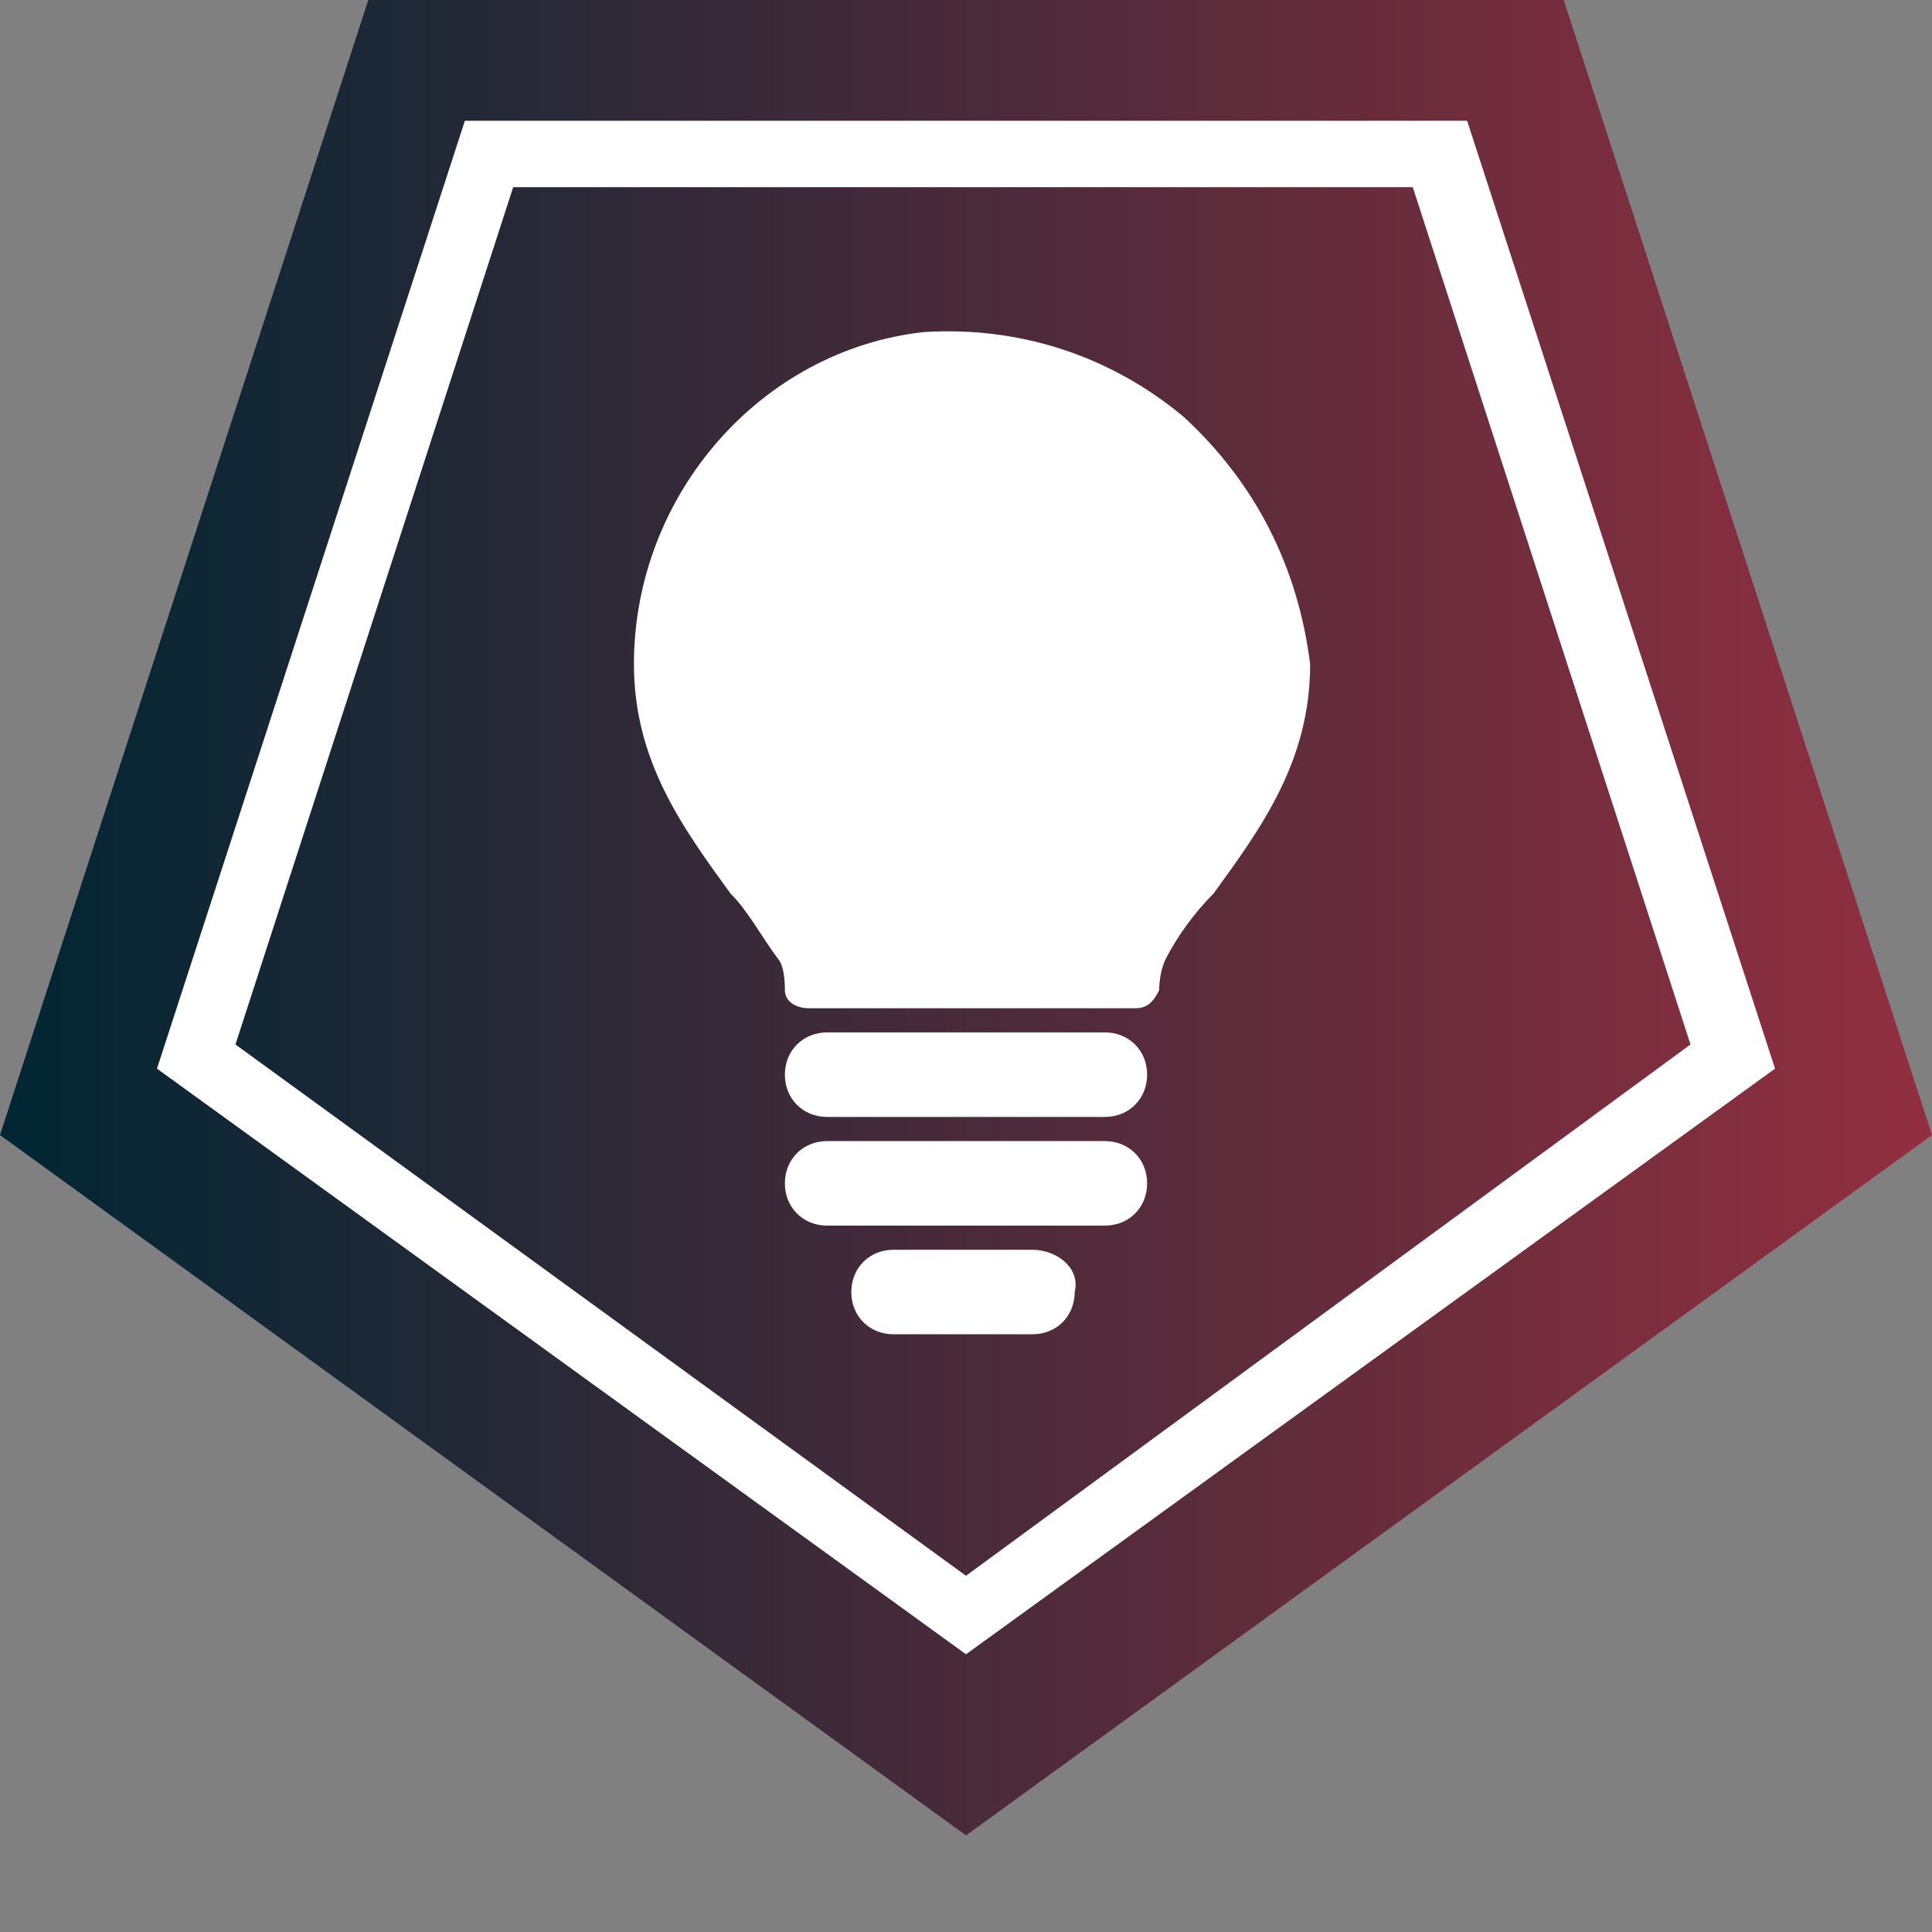 <svg version="1.1" xmlns="http://www.w3.org/2000/svg" width="32" height="32" viewBox="0 0 32 32" xml:space="preserve">
  <rect x="0" y="0" width="32" height="32" fill="#808080" stroke="none"/>
  <style type="text/css">
    @media (prefers-color-scheme: dark) {
      
      .border,
      .bubl {

      }

      .pentagon {

      }
    }
  </style>
  <linearGradient id="PentagonGradient" gradientUnits="userSpaceOnUse">
    <stop offset="0" stop-color="#002633"/>
    <stop offset="1" stop-color="#922f40"/>
  </linearGradient>
  <path class="pentagon" fill="url(#PentagonGradient)" d="m16 30.4 16-11.6L25.9 0H6.1L0 18.8z"/>
  <path class="border" fill="white" d="M16 26.1 3.9 17.3 8.5 3.1h14.9L28 17.3l-12 8.8m0 1.3 13.4-9.7L24.3 2H7.7L2.6 17.7 16 27.4z"/>
  <path class="bulb" fill="white" d="M19.6 6.9c-1.2-1-2.7-1.5-4.3-1.4-2.7.3-4.8 2.7-4.8 5.5 0 1.6.8 2.7 1.6 3.8.3.3.5.7.8 1.1 0 0 .1.1.1.5 0 .2.2.3.4.3h5.4c.2 0 .3-.1.4-.3 0-.3.1-.5.1-.5.2-.4.5-.8.8-1.1.8-1.1 1.6-2.2 1.6-3.8-.2-1.6-.9-3-2.1-4.1zM18.3 17.1h-4.6c-.4 0-.7.3-.7.7s.3.7.7.7h4.6c.4 0 .7-.3.7-.7s-.3-.7-.7-.7zM18.3 18.9h-4.6c-.4 0-.7.3-.7.7s.3.7.7.7h4.6c.4 0 .7-.3.7-.7s-.3-.7-.7-.7zM17.1 20.7h-2.3c-.4 0-.7.3-.7.7s.3.7.7.7h2.3c.4 0 .7-.3.7-.7.1-.4-.3-.7-.7-.7z"/>
</svg>